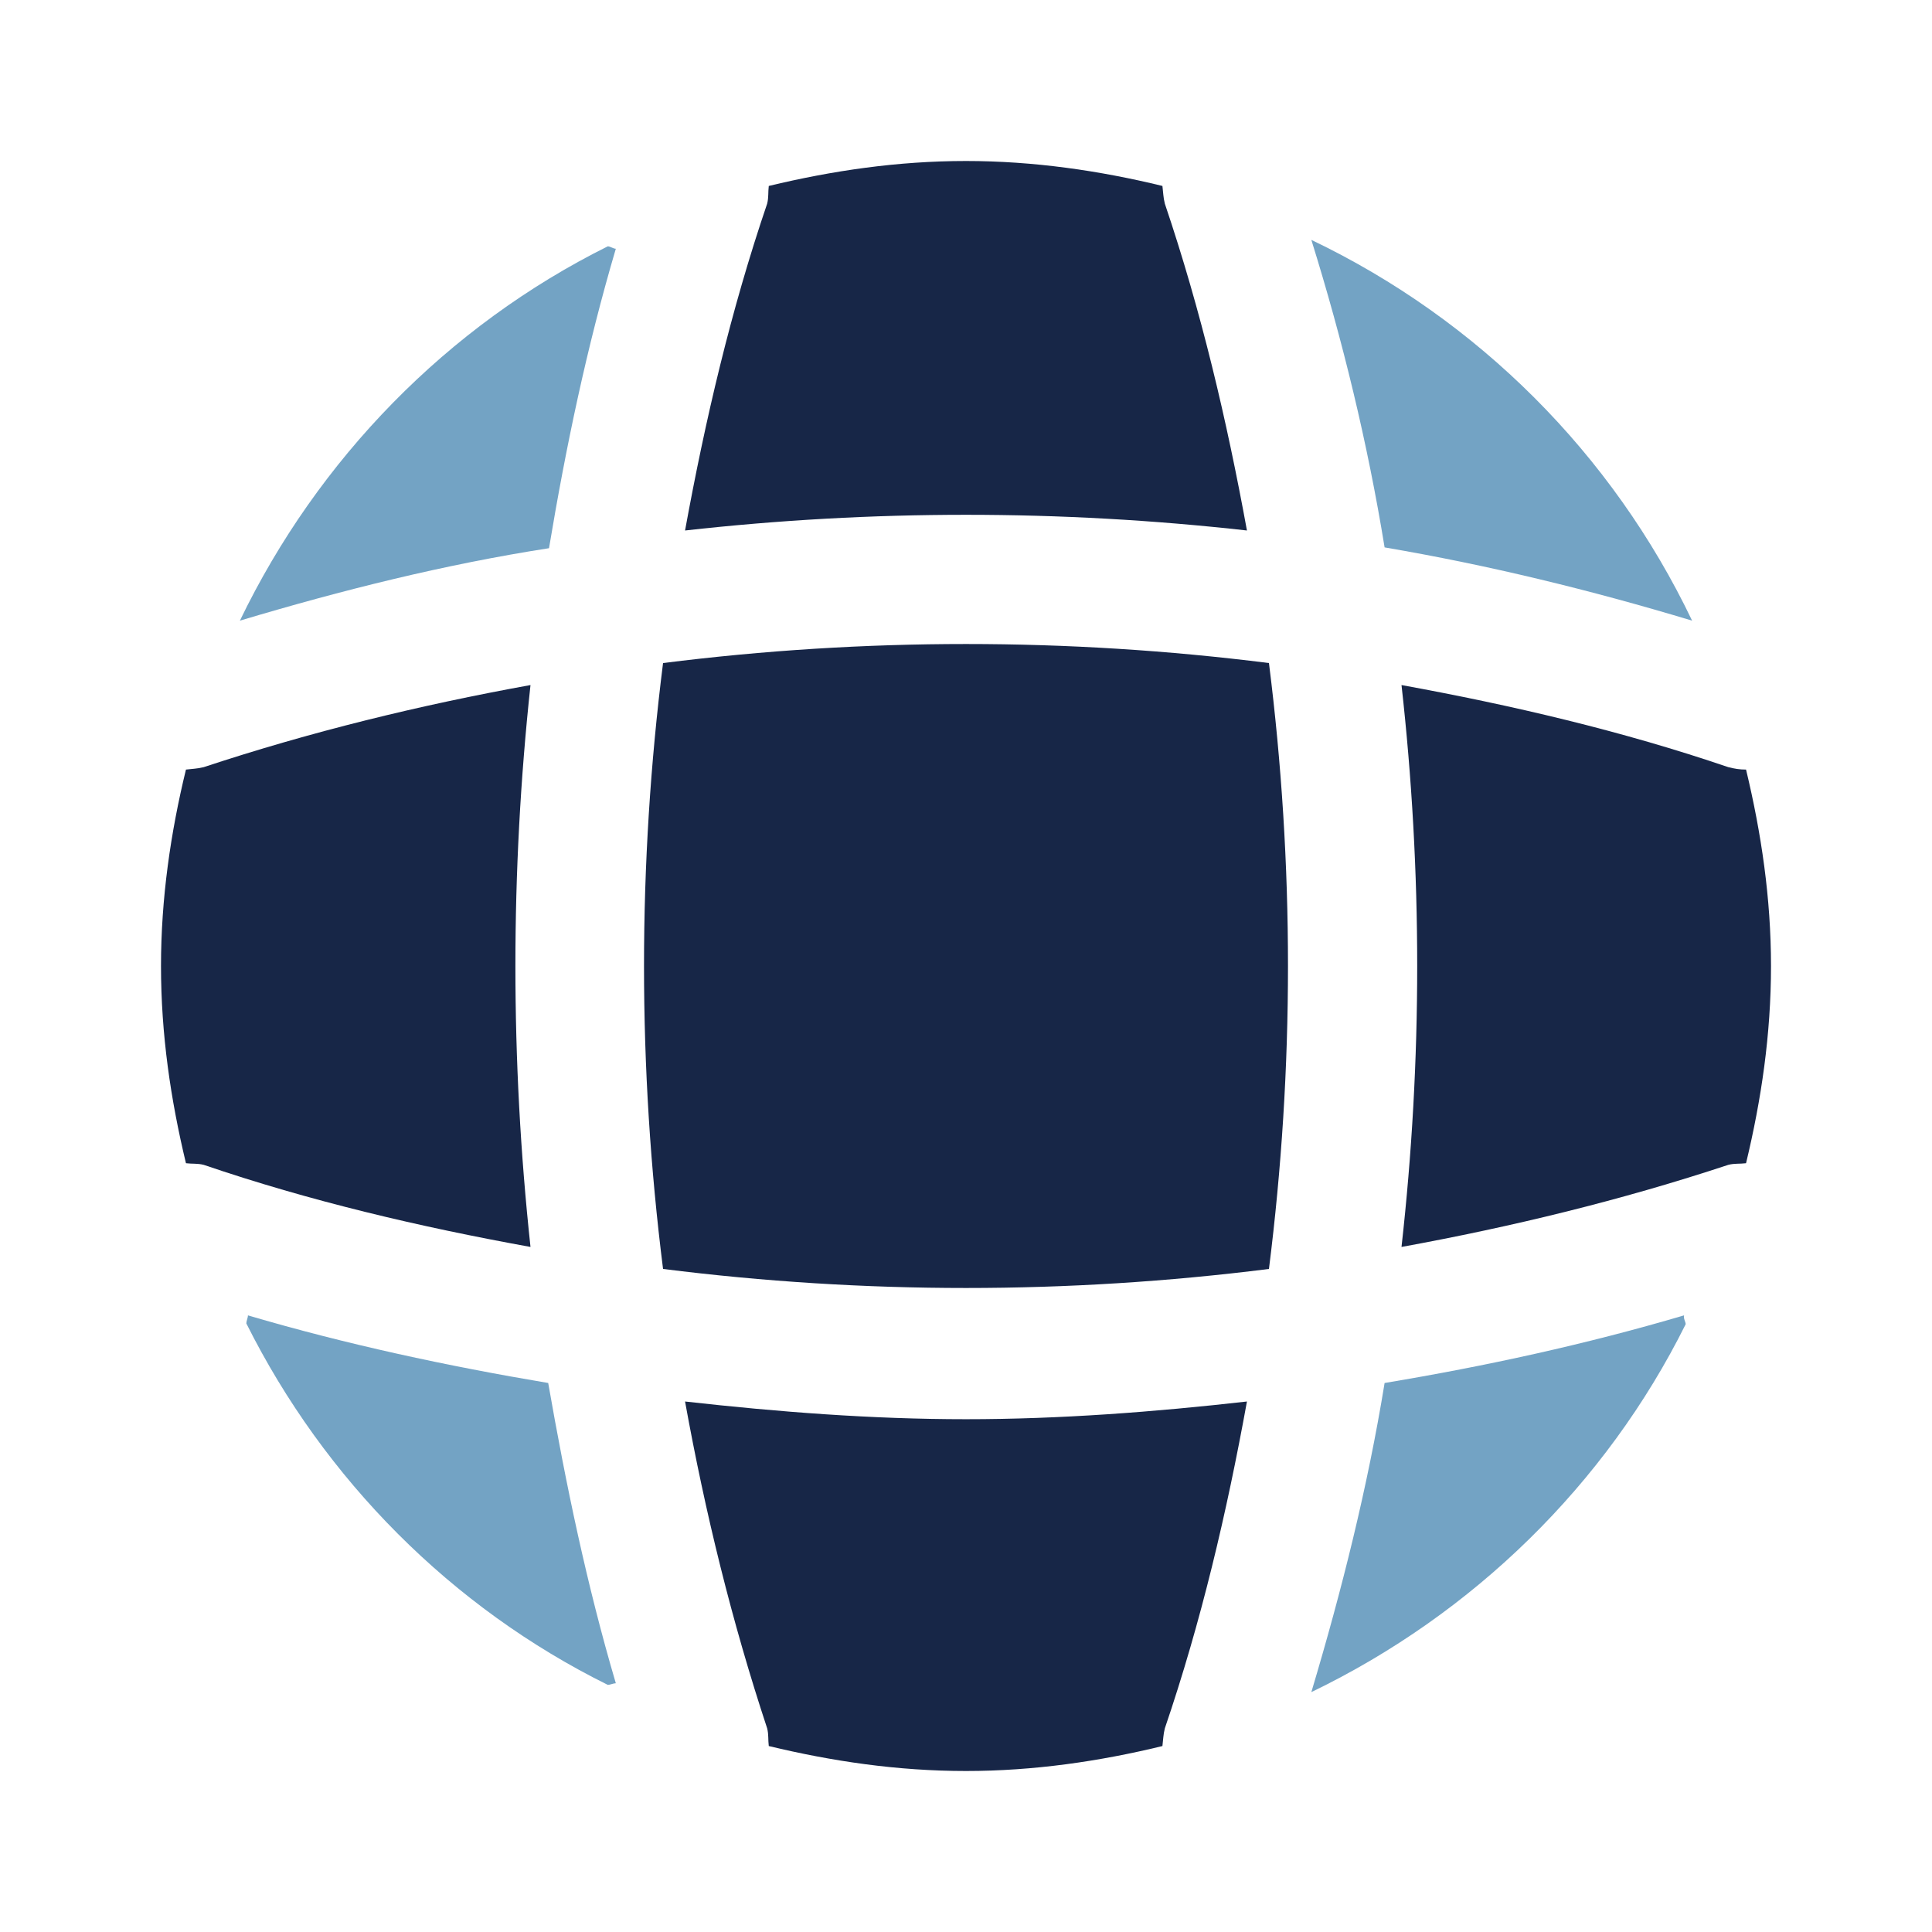 <svg width="36" height="36" viewBox="0 0 36 36" fill="none" xmlns="http://www.w3.org/2000/svg">
<path d="M11.475 31.365C11.43 31.365 11.37 31.395 11.325 31.395C8.415 29.955 6.045 27.57 4.59 24.66C4.59 24.615 4.62 24.555 4.62 24.51C6.45 25.05 8.34 25.455 10.215 25.77C10.545 27.66 10.935 29.535 11.475 31.365Z" fill="#73A3C4"/>
<path d="M31.41 24.675C29.925 27.66 27.45 30.075 24.435 31.53C25.005 29.625 25.485 27.705 25.8 25.77C27.69 25.455 29.55 25.05 31.38 24.51C31.365 24.57 31.41 24.63 31.41 24.675Z" fill="#73A3C4"/>
<path d="M31.53 11.565C29.64 10.995 27.735 10.53 25.8 10.2C25.485 8.265 25.02 6.345 24.435 4.47C27.54 5.955 30.045 8.46 31.53 11.565Z" fill="#73A3C4"/>
<path d="M11.475 4.635C10.935 6.465 10.545 8.325 10.23 10.215C8.295 10.515 6.375 10.995 4.47 11.565C5.925 8.55 8.34 6.075 11.325 4.59C11.37 4.59 11.43 4.635 11.475 4.635Z" fill="#73A3C4"/>
<path d="M23.235 9.885C19.755 9.495 16.245 9.495 12.765 9.885C13.14 7.83 13.62 5.775 14.295 3.795C14.325 3.675 14.31 3.585 14.325 3.465C15.51 3.18 16.725 3 18 3C19.26 3 20.49 3.18 21.66 3.465C21.675 3.585 21.675 3.675 21.705 3.795C22.38 5.79 22.86 7.83 23.235 9.885Z" fill="#172647"/>
<path d="M9.885 23.235C7.815 22.86 5.775 22.38 3.795 21.705C3.675 21.675 3.585 21.69 3.465 21.675C3.18 20.49 3 19.275 3 18C3 16.74 3.18 15.51 3.465 14.34C3.585 14.325 3.675 14.325 3.795 14.295C5.79 13.635 7.815 13.14 9.885 12.765C9.51 16.245 9.51 19.755 9.885 23.235Z" fill="#172647"/>
<path d="M33 18C33 19.275 32.82 20.49 32.535 21.675C32.415 21.69 32.325 21.675 32.205 21.705C30.21 22.365 28.17 22.86 26.115 23.235C26.505 19.755 26.505 16.245 26.115 12.765C28.17 13.14 30.225 13.62 32.205 14.295C32.325 14.325 32.415 14.34 32.535 14.34C32.82 15.525 33 16.74 33 18Z" fill="#172647"/>
<path d="M23.235 26.115C22.86 28.185 22.38 30.225 21.705 32.205C21.675 32.325 21.675 32.415 21.66 32.535C20.49 32.82 19.26 33 18 33C16.725 33 15.51 32.82 14.325 32.535C14.31 32.415 14.325 32.325 14.295 32.205C13.635 30.21 13.14 28.185 12.765 26.115C14.505 26.31 16.245 26.445 18 26.445C19.755 26.445 21.51 26.31 23.235 26.115Z" fill="#172647"/>
<path d="M23.645 23.645C19.893 24.118 16.107 24.118 12.355 23.645C11.882 19.893 11.882 16.107 12.355 12.355C16.107 11.882 19.893 11.882 23.645 12.355C24.118 16.107 24.118 19.893 23.645 23.645Z" fill="#172647"/>
</svg>
